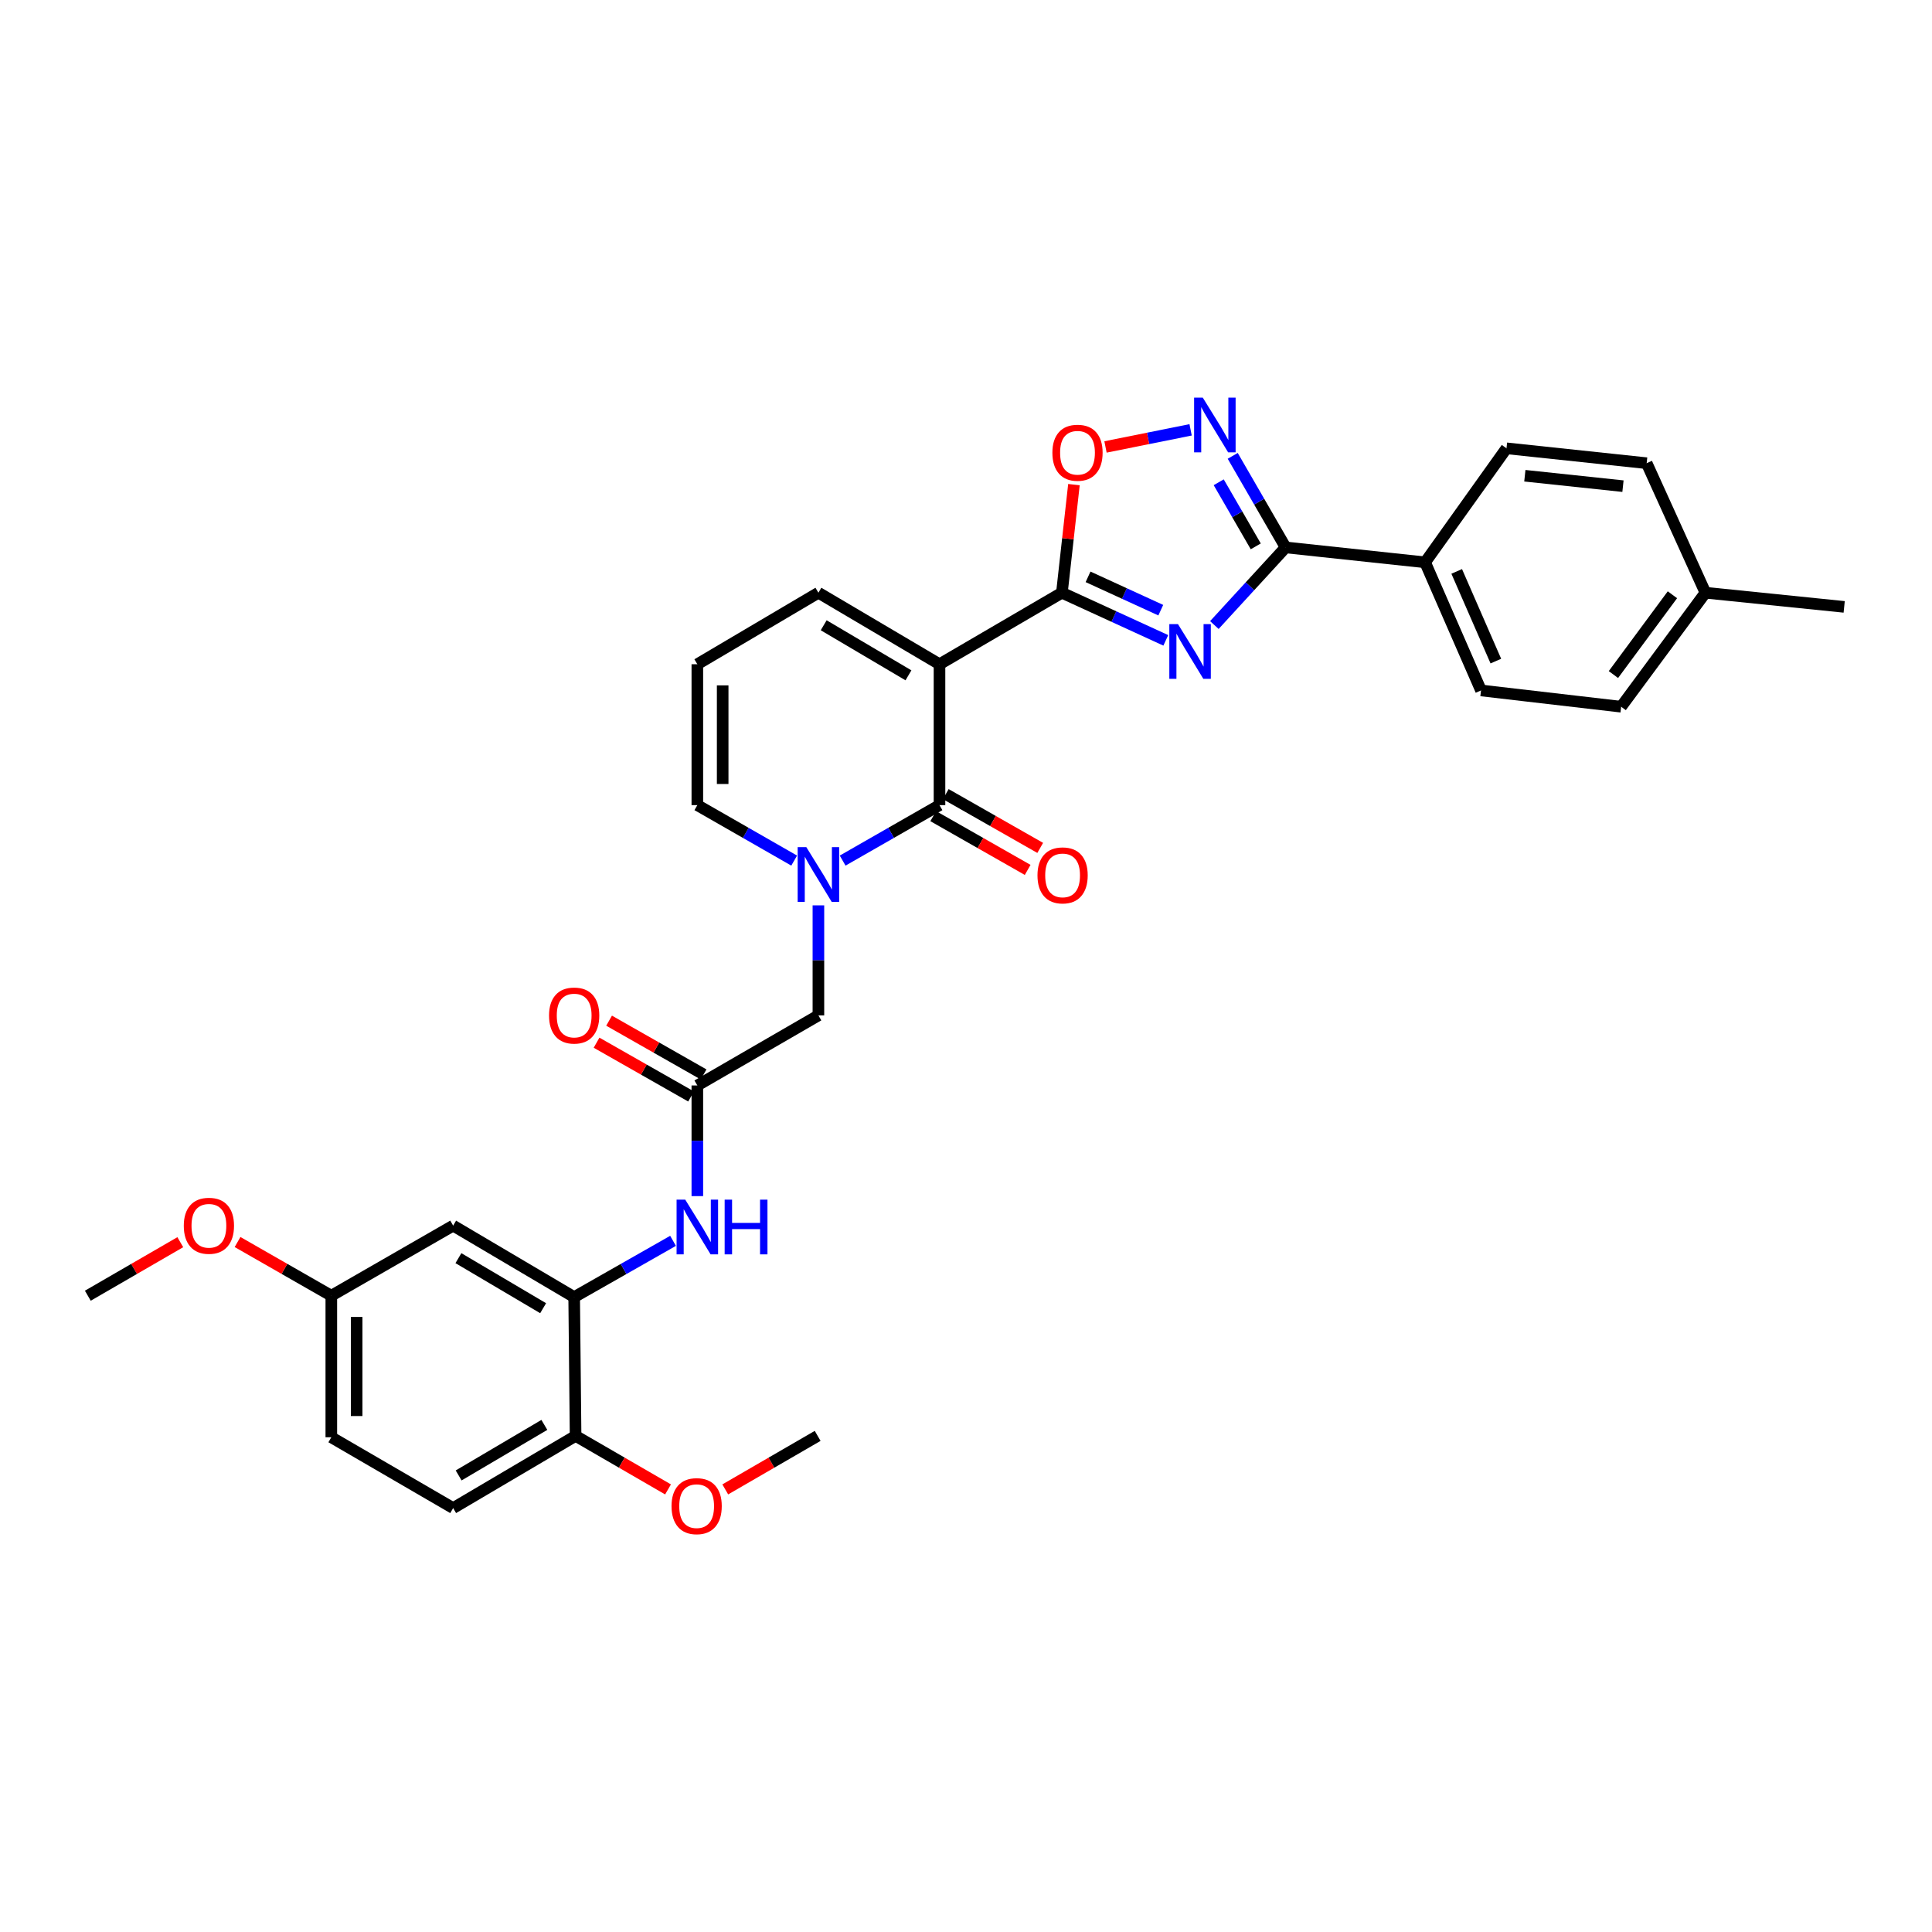 <?xml version='1.0' encoding='iso-8859-1'?>
<svg version='1.1' baseProfile='full'
              xmlns='http://www.w3.org/2000/svg'
                      xmlns:rdkit='http://www.rdkit.org/xml'
                      xmlns:xlink='http://www.w3.org/1999/xlink'
                  xml:space='preserve'
width='1000px' height='1000px' viewBox='0 0 1000 1000'>
<!-- END OF HEADER -->
<rect style='opacity:1.0;fill:#FFFFFF;stroke:none' width='1000' height='1000' x='0' y='0'> </rect>
<path class='bond-1' d='M 486.282,343.809 L 549.641,306.793' style='fill:none;fill-rule:evenodd;stroke:#000000;stroke-width:6px;stroke-linecap:butt;stroke-linejoin:miter;stroke-opacity:1' />
<path class='bond-2' d='M 486.282,343.809 L 486.282,416.734' style='fill:none;fill-rule:evenodd;stroke:#000000;stroke-width:6px;stroke-linecap:butt;stroke-linejoin:miter;stroke-opacity:1' />
<path class='bond-11' d='M 486.282,343.809 L 423.607,306.793' style='fill:none;fill-rule:evenodd;stroke:#000000;stroke-width:6px;stroke-linecap:butt;stroke-linejoin:miter;stroke-opacity:1' />
<path class='bond-11' d='M 470.212,349.548 L 426.34,323.637' style='fill:none;fill-rule:evenodd;stroke:#000000;stroke-width:6px;stroke-linecap:butt;stroke-linejoin:miter;stroke-opacity:1' />
<path class='bond-0' d='M 603.416,331.448 L 576.529,319.121' style='fill:none;fill-rule:evenodd;stroke:#0000FF;stroke-width:6px;stroke-linecap:butt;stroke-linejoin:miter;stroke-opacity:1' />
<path class='bond-0' d='M 576.529,319.121 L 549.641,306.793' style='fill:none;fill-rule:evenodd;stroke:#000000;stroke-width:6px;stroke-linecap:butt;stroke-linejoin:miter;stroke-opacity:1' />
<path class='bond-0' d='M 600.815,315.83 L 581.994,307.201' style='fill:none;fill-rule:evenodd;stroke:#0000FF;stroke-width:6px;stroke-linecap:butt;stroke-linejoin:miter;stroke-opacity:1' />
<path class='bond-0' d='M 581.994,307.201 L 563.173,298.571' style='fill:none;fill-rule:evenodd;stroke:#000000;stroke-width:6px;stroke-linecap:butt;stroke-linejoin:miter;stroke-opacity:1' />
<path class='bond-4' d='M 628.549,323.521 L 646.994,303.432' style='fill:none;fill-rule:evenodd;stroke:#0000FF;stroke-width:6px;stroke-linecap:butt;stroke-linejoin:miter;stroke-opacity:1' />
<path class='bond-4' d='M 646.994,303.432 L 665.44,283.342' style='fill:none;fill-rule:evenodd;stroke:#000000;stroke-width:6px;stroke-linecap:butt;stroke-linejoin:miter;stroke-opacity:1' />
<path class='bond-6' d='M 549.641,306.793 L 552.755,278.816' style='fill:none;fill-rule:evenodd;stroke:#000000;stroke-width:6px;stroke-linecap:butt;stroke-linejoin:miter;stroke-opacity:1' />
<path class='bond-6' d='M 552.755,278.816 L 555.868,250.839' style='fill:none;fill-rule:evenodd;stroke:#FF0000;stroke-width:6px;stroke-linecap:butt;stroke-linejoin:miter;stroke-opacity:1' />
<path class='bond-3' d='M 486.282,416.734 L 461.217,431.089' style='fill:none;fill-rule:evenodd;stroke:#000000;stroke-width:6px;stroke-linecap:butt;stroke-linejoin:miter;stroke-opacity:1' />
<path class='bond-3' d='M 461.217,431.089 L 436.153,445.443' style='fill:none;fill-rule:evenodd;stroke:#0000FF;stroke-width:6px;stroke-linecap:butt;stroke-linejoin:miter;stroke-opacity:1' />
<path class='bond-15' d='M 483.038,422.432 L 507.479,436.349' style='fill:none;fill-rule:evenodd;stroke:#000000;stroke-width:6px;stroke-linecap:butt;stroke-linejoin:miter;stroke-opacity:1' />
<path class='bond-15' d='M 507.479,436.349 L 531.921,450.266' style='fill:none;fill-rule:evenodd;stroke:#FF0000;stroke-width:6px;stroke-linecap:butt;stroke-linejoin:miter;stroke-opacity:1' />
<path class='bond-15' d='M 489.526,411.037 L 513.968,424.954' style='fill:none;fill-rule:evenodd;stroke:#000000;stroke-width:6px;stroke-linecap:butt;stroke-linejoin:miter;stroke-opacity:1' />
<path class='bond-15' d='M 513.968,424.954 L 538.41,438.871' style='fill:none;fill-rule:evenodd;stroke:#FF0000;stroke-width:6px;stroke-linecap:butt;stroke-linejoin:miter;stroke-opacity:1' />
<path class='bond-10' d='M 423.607,468.612 L 423.607,497.086' style='fill:none;fill-rule:evenodd;stroke:#0000FF;stroke-width:6px;stroke-linecap:butt;stroke-linejoin:miter;stroke-opacity:1' />
<path class='bond-10' d='M 423.607,497.086 L 423.607,525.561' style='fill:none;fill-rule:evenodd;stroke:#000000;stroke-width:6px;stroke-linecap:butt;stroke-linejoin:miter;stroke-opacity:1' />
<path class='bond-32' d='M 411.062,445.443 L 386.001,431.089' style='fill:none;fill-rule:evenodd;stroke:#0000FF;stroke-width:6px;stroke-linecap:butt;stroke-linejoin:miter;stroke-opacity:1' />
<path class='bond-32' d='M 386.001,431.089 L 360.94,416.734' style='fill:none;fill-rule:evenodd;stroke:#000000;stroke-width:6px;stroke-linecap:butt;stroke-linejoin:miter;stroke-opacity:1' />
<path class='bond-14' d='M 665.44,283.342 L 737.629,291.057' style='fill:none;fill-rule:evenodd;stroke:#000000;stroke-width:6px;stroke-linecap:butt;stroke-linejoin:miter;stroke-opacity:1' />
<path class='bond-33' d='M 665.44,283.342 L 651.745,259.647' style='fill:none;fill-rule:evenodd;stroke:#000000;stroke-width:6px;stroke-linecap:butt;stroke-linejoin:miter;stroke-opacity:1' />
<path class='bond-33' d='M 651.745,259.647 L 638.051,235.951' style='fill:none;fill-rule:evenodd;stroke:#0000FF;stroke-width:6px;stroke-linecap:butt;stroke-linejoin:miter;stroke-opacity:1' />
<path class='bond-33' d='M 649.978,282.795 L 640.392,266.208' style='fill:none;fill-rule:evenodd;stroke:#000000;stroke-width:6px;stroke-linecap:butt;stroke-linejoin:miter;stroke-opacity:1' />
<path class='bond-33' d='M 640.392,266.208 L 630.805,249.621' style='fill:none;fill-rule:evenodd;stroke:#0000FF;stroke-width:6px;stroke-linecap:butt;stroke-linejoin:miter;stroke-opacity:1' />
<path class='bond-5' d='M 616.257,222.485 L 594.231,226.913' style='fill:none;fill-rule:evenodd;stroke:#0000FF;stroke-width:6px;stroke-linecap:butt;stroke-linejoin:miter;stroke-opacity:1' />
<path class='bond-5' d='M 594.231,226.913 L 572.206,231.341' style='fill:none;fill-rule:evenodd;stroke:#FF0000;stroke-width:6px;stroke-linecap:butt;stroke-linejoin:miter;stroke-opacity:1' />
<path class='bond-7' d='M 297.187,671.381 L 322.777,656.819' style='fill:none;fill-rule:evenodd;stroke:#000000;stroke-width:6px;stroke-linecap:butt;stroke-linejoin:miter;stroke-opacity:1' />
<path class='bond-7' d='M 322.777,656.819 L 348.366,642.256' style='fill:none;fill-rule:evenodd;stroke:#0000FF;stroke-width:6px;stroke-linecap:butt;stroke-linejoin:miter;stroke-opacity:1' />
<path class='bond-12' d='M 297.187,671.381 L 234.549,634.38' style='fill:none;fill-rule:evenodd;stroke:#000000;stroke-width:6px;stroke-linecap:butt;stroke-linejoin:miter;stroke-opacity:1' />
<path class='bond-12' d='M 281.122,677.121 L 237.275,651.22' style='fill:none;fill-rule:evenodd;stroke:#000000;stroke-width:6px;stroke-linecap:butt;stroke-linejoin:miter;stroke-opacity:1' />
<path class='bond-17' d='M 297.187,671.381 L 297.923,743.213' style='fill:none;fill-rule:evenodd;stroke:#000000;stroke-width:6px;stroke-linecap:butt;stroke-linejoin:miter;stroke-opacity:1' />
<path class='bond-8' d='M 360.94,561.834 L 423.607,525.561' style='fill:none;fill-rule:evenodd;stroke:#000000;stroke-width:6px;stroke-linecap:butt;stroke-linejoin:miter;stroke-opacity:1' />
<path class='bond-9' d='M 360.94,561.834 L 360.94,590.471' style='fill:none;fill-rule:evenodd;stroke:#000000;stroke-width:6px;stroke-linecap:butt;stroke-linejoin:miter;stroke-opacity:1' />
<path class='bond-9' d='M 360.94,590.471 L 360.94,619.109' style='fill:none;fill-rule:evenodd;stroke:#0000FF;stroke-width:6px;stroke-linecap:butt;stroke-linejoin:miter;stroke-opacity:1' />
<path class='bond-18' d='M 364.183,556.135 L 339.723,542.218' style='fill:none;fill-rule:evenodd;stroke:#000000;stroke-width:6px;stroke-linecap:butt;stroke-linejoin:miter;stroke-opacity:1' />
<path class='bond-18' d='M 339.723,542.218 L 315.263,528.302' style='fill:none;fill-rule:evenodd;stroke:#FF0000;stroke-width:6px;stroke-linecap:butt;stroke-linejoin:miter;stroke-opacity:1' />
<path class='bond-18' d='M 357.698,567.532 L 333.238,553.616' style='fill:none;fill-rule:evenodd;stroke:#000000;stroke-width:6px;stroke-linecap:butt;stroke-linejoin:miter;stroke-opacity:1' />
<path class='bond-18' d='M 333.238,553.616 L 308.779,539.699' style='fill:none;fill-rule:evenodd;stroke:#FF0000;stroke-width:6px;stroke-linecap:butt;stroke-linejoin:miter;stroke-opacity:1' />
<path class='bond-16' d='M 423.607,306.793 L 360.94,343.809' style='fill:none;fill-rule:evenodd;stroke:#000000;stroke-width:6px;stroke-linecap:butt;stroke-linejoin:miter;stroke-opacity:1' />
<path class='bond-22' d='M 234.549,634.38 L 171.488,670.66' style='fill:none;fill-rule:evenodd;stroke:#000000;stroke-width:6px;stroke-linecap:butt;stroke-linejoin:miter;stroke-opacity:1' />
<path class='bond-13' d='M 360.94,416.734 L 360.94,343.809' style='fill:none;fill-rule:evenodd;stroke:#000000;stroke-width:6px;stroke-linecap:butt;stroke-linejoin:miter;stroke-opacity:1' />
<path class='bond-13' d='M 374.053,405.796 L 374.053,354.748' style='fill:none;fill-rule:evenodd;stroke:#000000;stroke-width:6px;stroke-linecap:butt;stroke-linejoin:miter;stroke-opacity:1' />
<path class='bond-19' d='M 737.629,291.057 L 766.573,357.374' style='fill:none;fill-rule:evenodd;stroke:#000000;stroke-width:6px;stroke-linecap:butt;stroke-linejoin:miter;stroke-opacity:1' />
<path class='bond-19' d='M 753.989,295.759 L 774.25,342.181' style='fill:none;fill-rule:evenodd;stroke:#000000;stroke-width:6px;stroke-linecap:butt;stroke-linejoin:miter;stroke-opacity:1' />
<path class='bond-20' d='M 737.629,291.057 L 779.759,232.047' style='fill:none;fill-rule:evenodd;stroke:#000000;stroke-width:6px;stroke-linecap:butt;stroke-linejoin:miter;stroke-opacity:1' />
<path class='bond-21' d='M 297.923,743.213 L 234.549,780.586' style='fill:none;fill-rule:evenodd;stroke:#000000;stroke-width:6px;stroke-linecap:butt;stroke-linejoin:miter;stroke-opacity:1' />
<path class='bond-21' d='M 281.756,737.524 L 237.394,763.685' style='fill:none;fill-rule:evenodd;stroke:#000000;stroke-width:6px;stroke-linecap:butt;stroke-linejoin:miter;stroke-opacity:1' />
<path class='bond-27' d='M 297.923,743.213 L 321.848,757.066' style='fill:none;fill-rule:evenodd;stroke:#000000;stroke-width:6px;stroke-linecap:butt;stroke-linejoin:miter;stroke-opacity:1' />
<path class='bond-27' d='M 321.848,757.066 L 345.773,770.918' style='fill:none;fill-rule:evenodd;stroke:#FF0000;stroke-width:6px;stroke-linecap:butt;stroke-linejoin:miter;stroke-opacity:1' />
<path class='bond-24' d='M 766.573,357.374 L 839.104,365.796' style='fill:none;fill-rule:evenodd;stroke:#000000;stroke-width:6px;stroke-linecap:butt;stroke-linejoin:miter;stroke-opacity:1' />
<path class='bond-25' d='M 779.759,232.047 L 852.312,239.748' style='fill:none;fill-rule:evenodd;stroke:#000000;stroke-width:6px;stroke-linecap:butt;stroke-linejoin:miter;stroke-opacity:1' />
<path class='bond-25' d='M 789.258,246.242 L 840.045,251.633' style='fill:none;fill-rule:evenodd;stroke:#000000;stroke-width:6px;stroke-linecap:butt;stroke-linejoin:miter;stroke-opacity:1' />
<path class='bond-23' d='M 234.549,780.586 L 171.488,743.927' style='fill:none;fill-rule:evenodd;stroke:#000000;stroke-width:6px;stroke-linecap:butt;stroke-linejoin:miter;stroke-opacity:1' />
<path class='bond-28' d='M 171.488,670.66 L 147.221,656.764' style='fill:none;fill-rule:evenodd;stroke:#000000;stroke-width:6px;stroke-linecap:butt;stroke-linejoin:miter;stroke-opacity:1' />
<path class='bond-28' d='M 147.221,656.764 L 122.954,642.869' style='fill:none;fill-rule:evenodd;stroke:#FF0000;stroke-width:6px;stroke-linecap:butt;stroke-linejoin:miter;stroke-opacity:1' />
<path class='bond-35' d='M 171.488,670.66 L 171.488,743.927' style='fill:none;fill-rule:evenodd;stroke:#000000;stroke-width:6px;stroke-linecap:butt;stroke-linejoin:miter;stroke-opacity:1' />
<path class='bond-35' d='M 184.602,681.65 L 184.602,732.937' style='fill:none;fill-rule:evenodd;stroke:#000000;stroke-width:6px;stroke-linecap:butt;stroke-linejoin:miter;stroke-opacity:1' />
<path class='bond-34' d='M 839.104,365.796 L 882.728,306.793' style='fill:none;fill-rule:evenodd;stroke:#000000;stroke-width:6px;stroke-linecap:butt;stroke-linejoin:miter;stroke-opacity:1' />
<path class='bond-34' d='M 835.103,349.15 L 865.64,307.848' style='fill:none;fill-rule:evenodd;stroke:#000000;stroke-width:6px;stroke-linecap:butt;stroke-linejoin:miter;stroke-opacity:1' />
<path class='bond-26' d='M 852.312,239.748 L 882.728,306.793' style='fill:none;fill-rule:evenodd;stroke:#000000;stroke-width:6px;stroke-linecap:butt;stroke-linejoin:miter;stroke-opacity:1' />
<path class='bond-29' d='M 882.728,306.793 L 954.545,314.122' style='fill:none;fill-rule:evenodd;stroke:#000000;stroke-width:6px;stroke-linecap:butt;stroke-linejoin:miter;stroke-opacity:1' />
<path class='bond-30' d='M 375.393,770.916 L 399.307,757.064' style='fill:none;fill-rule:evenodd;stroke:#FF0000;stroke-width:6px;stroke-linecap:butt;stroke-linejoin:miter;stroke-opacity:1' />
<path class='bond-30' d='M 399.307,757.064 L 423.221,743.213' style='fill:none;fill-rule:evenodd;stroke:#000000;stroke-width:6px;stroke-linecap:butt;stroke-linejoin:miter;stroke-opacity:1' />
<path class='bond-31' d='M 93.319,642.953 L 69.387,656.806' style='fill:none;fill-rule:evenodd;stroke:#FF0000;stroke-width:6px;stroke-linecap:butt;stroke-linejoin:miter;stroke-opacity:1' />
<path class='bond-31' d='M 69.387,656.806 L 45.455,670.66' style='fill:none;fill-rule:evenodd;stroke:#000000;stroke-width:6px;stroke-linecap:butt;stroke-linejoin:miter;stroke-opacity:1' />
<path  class='atom-1' d='M 609.72 323.049
L 619 338.049
Q 619.92 339.529, 621.4 342.209
Q 622.88 344.889, 622.96 345.049
L 622.96 323.049
L 626.72 323.049
L 626.72 351.369
L 622.84 351.369
L 612.88 334.969
Q 611.72 333.049, 610.48 330.849
Q 609.28 328.649, 608.92 327.969
L 608.92 351.369
L 605.24 351.369
L 605.24 323.049
L 609.72 323.049
' fill='#0000FF'/>
<path  class='atom-4' d='M 417.347 438.468
L 426.627 453.468
Q 427.547 454.948, 429.027 457.628
Q 430.507 460.308, 430.587 460.468
L 430.587 438.468
L 434.347 438.468
L 434.347 466.788
L 430.467 466.788
L 420.507 450.388
Q 419.347 448.468, 418.107 446.268
Q 416.907 444.068, 416.547 443.388
L 416.547 466.788
L 412.867 466.788
L 412.867 438.468
L 417.347 438.468
' fill='#0000FF'/>
<path  class='atom-6' d='M 622.55 205.801
L 631.83 220.801
Q 632.75 222.281, 634.23 224.961
Q 635.71 227.641, 635.79 227.801
L 635.79 205.801
L 639.55 205.801
L 639.55 234.121
L 635.67 234.121
L 625.71 217.721
Q 624.55 215.801, 623.31 213.601
Q 622.11 211.401, 621.75 210.721
L 621.75 234.121
L 618.07 234.121
L 618.07 205.801
L 622.55 205.801
' fill='#0000FF'/>
<path  class='atom-7' d='M 544.713 234.335
Q 544.713 227.535, 548.073 223.735
Q 551.433 219.935, 557.713 219.935
Q 563.993 219.935, 567.353 223.735
Q 570.713 227.535, 570.713 234.335
Q 570.713 241.215, 567.313 245.135
Q 563.913 249.015, 557.713 249.015
Q 551.473 249.015, 548.073 245.135
Q 544.713 241.255, 544.713 234.335
M 557.713 245.815
Q 562.033 245.815, 564.353 242.935
Q 566.713 240.015, 566.713 234.335
Q 566.713 228.775, 564.353 225.975
Q 562.033 223.135, 557.713 223.135
Q 553.393 223.135, 551.033 225.935
Q 548.713 228.735, 548.713 234.335
Q 548.713 240.055, 551.033 242.935
Q 553.393 245.815, 557.713 245.815
' fill='#FF0000'/>
<path  class='atom-10' d='M 354.68 620.941
L 363.96 635.941
Q 364.88 637.421, 366.36 640.101
Q 367.84 642.781, 367.92 642.941
L 367.92 620.941
L 371.68 620.941
L 371.68 649.261
L 367.8 649.261
L 357.84 632.861
Q 356.68 630.941, 355.44 628.741
Q 354.24 626.541, 353.88 625.861
L 353.88 649.261
L 350.2 649.261
L 350.2 620.941
L 354.68 620.941
' fill='#0000FF'/>
<path  class='atom-10' d='M 375.08 620.941
L 378.92 620.941
L 378.92 632.981
L 393.4 632.981
L 393.4 620.941
L 397.24 620.941
L 397.24 649.261
L 393.4 649.261
L 393.4 636.181
L 378.92 636.181
L 378.92 649.261
L 375.08 649.261
L 375.08 620.941
' fill='#0000FF'/>
<path  class='atom-16' d='M 536.998 453.095
Q 536.998 446.295, 540.358 442.495
Q 543.718 438.695, 549.998 438.695
Q 556.278 438.695, 559.638 442.495
Q 562.998 446.295, 562.998 453.095
Q 562.998 459.975, 559.598 463.895
Q 556.198 467.775, 549.998 467.775
Q 543.758 467.775, 540.358 463.895
Q 536.998 460.015, 536.998 453.095
M 549.998 464.575
Q 554.318 464.575, 556.638 461.695
Q 558.998 458.775, 558.998 453.095
Q 558.998 447.535, 556.638 444.735
Q 554.318 441.895, 549.998 441.895
Q 545.678 441.895, 543.318 444.695
Q 540.998 447.495, 540.998 453.095
Q 540.998 458.815, 543.318 461.695
Q 545.678 464.575, 549.998 464.575
' fill='#FF0000'/>
<path  class='atom-19' d='M 284.187 525.641
Q 284.187 518.841, 287.547 515.041
Q 290.907 511.241, 297.187 511.241
Q 303.467 511.241, 306.827 515.041
Q 310.187 518.841, 310.187 525.641
Q 310.187 532.521, 306.787 536.441
Q 303.387 540.321, 297.187 540.321
Q 290.947 540.321, 287.547 536.441
Q 284.187 532.561, 284.187 525.641
M 297.187 537.121
Q 301.507 537.121, 303.827 534.241
Q 306.187 531.321, 306.187 525.641
Q 306.187 520.081, 303.827 517.281
Q 301.507 514.441, 297.187 514.441
Q 292.867 514.441, 290.507 517.241
Q 288.187 520.041, 288.187 525.641
Q 288.187 531.361, 290.507 534.241
Q 292.867 537.121, 297.187 537.121
' fill='#FF0000'/>
<path  class='atom-28' d='M 347.583 779.574
Q 347.583 772.774, 350.943 768.974
Q 354.303 765.174, 360.583 765.174
Q 366.863 765.174, 370.223 768.974
Q 373.583 772.774, 373.583 779.574
Q 373.583 786.454, 370.183 790.374
Q 366.783 794.254, 360.583 794.254
Q 354.343 794.254, 350.943 790.374
Q 347.583 786.494, 347.583 779.574
M 360.583 791.054
Q 364.903 791.054, 367.223 788.174
Q 369.583 785.254, 369.583 779.574
Q 369.583 774.014, 367.223 771.214
Q 364.903 768.374, 360.583 768.374
Q 356.263 768.374, 353.903 771.174
Q 351.583 773.974, 351.583 779.574
Q 351.583 785.294, 353.903 788.174
Q 356.263 791.054, 360.583 791.054
' fill='#FF0000'/>
<path  class='atom-29' d='M 95.129 634.46
Q 95.129 627.66, 98.489 623.86
Q 101.849 620.06, 108.129 620.06
Q 114.409 620.06, 117.769 623.86
Q 121.129 627.66, 121.129 634.46
Q 121.129 641.34, 117.729 645.26
Q 114.329 649.14, 108.129 649.14
Q 101.889 649.14, 98.489 645.26
Q 95.129 641.38, 95.129 634.46
M 108.129 645.94
Q 112.449 645.94, 114.769 643.06
Q 117.129 640.14, 117.129 634.46
Q 117.129 628.9, 114.769 626.1
Q 112.449 623.26, 108.129 623.26
Q 103.809 623.26, 101.449 626.06
Q 99.129 628.86, 99.129 634.46
Q 99.129 640.18, 101.449 643.06
Q 103.809 645.94, 108.129 645.94
' fill='#FF0000'/>
</svg>
